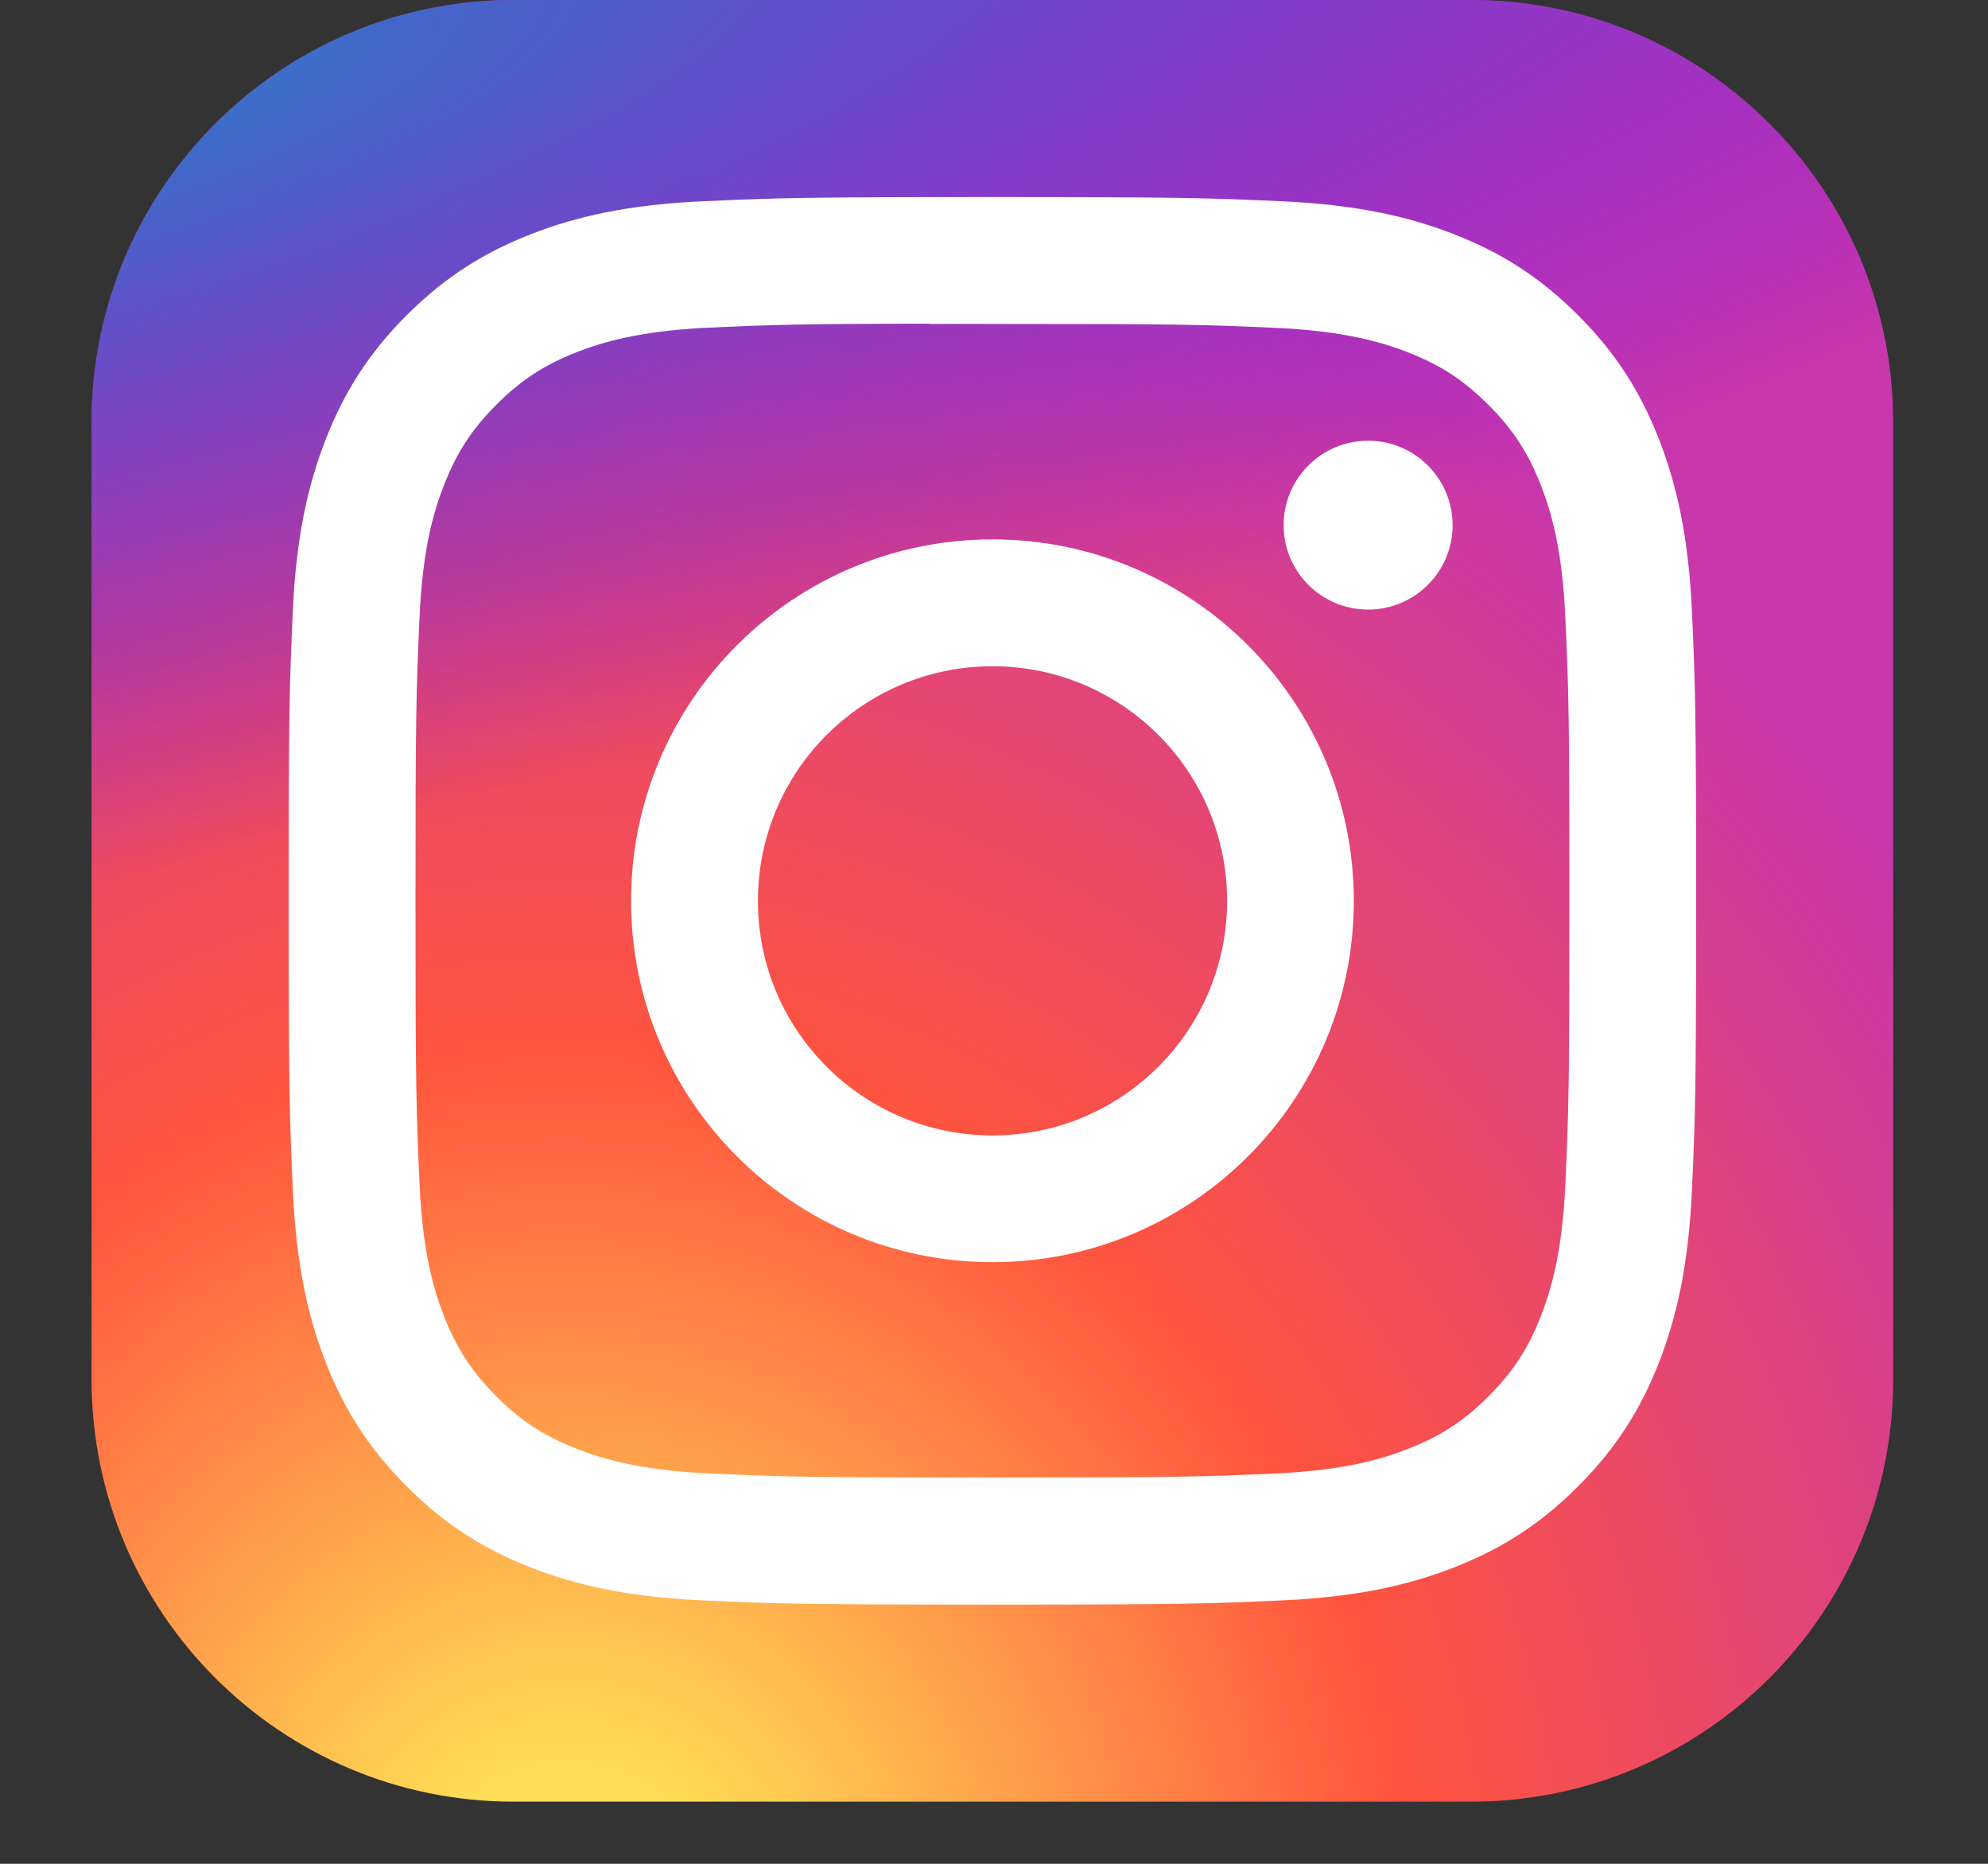 <svg width="16" height="15" viewBox="0 0 16 15" fill="none" xmlns="http://www.w3.org/2000/svg">
<rect x="0" y="0" width="16" height="15" fill="#333333" stroke="none"/>
<path d="M11.839 0H4.135C2.259 0 0.737 1.522 0.737 3.398V11.101C0.737 12.978 2.259 14.5 4.135 14.5H11.839C13.716 14.5 15.237 12.978 15.237 11.101V3.398C15.237 1.522 13.716 0 11.839 0Z" fill="url(#paint0_radial_150_124)"/>
<path d="M11.839 0H4.135C2.259 0 0.737 1.522 0.737 3.398V11.101C0.737 12.978 2.259 14.5 4.135 14.5H11.839C13.716 14.5 15.237 12.978 15.237 11.101V3.398C15.237 1.522 13.716 0 11.839 0Z" fill="url(#paint1_radial_150_124)"/>
<path d="M7.988 1.586C6.449 1.586 6.256 1.593 5.652 1.62C5.049 1.648 4.638 1.743 4.277 1.883C3.905 2.028 3.589 2.222 3.274 2.536C2.959 2.851 2.765 3.167 2.62 3.54C2.48 3.9 2.384 4.312 2.357 4.914C2.33 5.519 2.323 5.712 2.323 7.25C2.323 8.788 2.33 8.981 2.357 9.585C2.385 10.188 2.48 10.6 2.62 10.96C2.765 11.332 2.959 11.648 3.274 11.963C3.588 12.278 3.904 12.472 4.277 12.617C4.637 12.757 5.049 12.852 5.652 12.88C6.256 12.907 6.449 12.914 7.987 12.914C9.525 12.914 9.718 12.907 10.322 12.88C10.925 12.852 11.337 12.757 11.697 12.617C12.07 12.472 12.385 12.278 12.7 11.963C13.015 11.648 13.209 11.332 13.354 10.96C13.493 10.6 13.589 10.188 13.617 9.585C13.644 8.981 13.651 8.788 13.651 7.25C13.651 5.712 13.644 5.519 13.617 4.915C13.589 4.312 13.493 3.9 13.354 3.54C13.209 3.167 13.015 2.851 12.7 2.536C12.385 2.221 12.07 2.028 11.697 1.883C11.336 1.743 10.924 1.648 10.321 1.62C9.717 1.593 9.525 1.586 7.986 1.586H7.988ZM7.479 2.607C7.63 2.606 7.799 2.607 7.988 2.607C9.5 2.607 9.679 2.612 10.276 2.639C10.829 2.665 11.128 2.757 11.328 2.834C11.592 2.937 11.781 3.06 11.979 3.258C12.177 3.456 12.3 3.645 12.403 3.909C12.48 4.109 12.573 4.408 12.598 4.961C12.625 5.558 12.631 5.737 12.631 7.249C12.631 8.76 12.625 8.94 12.598 9.537C12.573 10.089 12.48 10.389 12.403 10.588C12.3 10.853 12.177 11.041 11.979 11.239C11.781 11.437 11.592 11.56 11.328 11.662C11.129 11.74 10.829 11.832 10.276 11.858C9.679 11.885 9.5 11.891 7.988 11.891C6.475 11.891 6.296 11.885 5.699 11.858C5.147 11.832 4.847 11.74 4.647 11.662C4.383 11.56 4.194 11.437 3.996 11.239C3.797 11.041 3.675 10.852 3.572 10.588C3.494 10.388 3.402 10.089 3.377 9.536C3.35 8.939 3.344 8.76 3.344 7.247C3.344 5.735 3.35 5.556 3.377 4.959C3.402 4.407 3.494 4.107 3.572 3.908C3.675 3.643 3.797 3.455 3.996 3.256C4.194 3.058 4.383 2.935 4.647 2.832C4.847 2.755 5.147 2.663 5.699 2.637C6.221 2.614 6.424 2.606 7.479 2.605V2.607ZM11.011 3.547C10.636 3.547 10.331 3.851 10.331 4.227C10.331 4.602 10.636 4.906 11.011 4.906C11.386 4.906 11.691 4.602 11.691 4.227C11.691 3.851 11.386 3.547 11.011 3.547V3.547ZM7.988 4.341C6.381 4.341 5.079 5.644 5.079 7.25C5.079 8.856 6.381 10.158 7.988 10.158C9.594 10.158 10.896 8.856 10.896 7.25C10.896 5.644 9.594 4.341 7.987 4.341H7.988ZM7.988 5.362C9.03 5.362 9.876 6.207 9.876 7.25C9.876 8.293 9.03 9.138 7.988 9.138C6.945 9.138 6.1 8.293 6.1 7.25C6.1 6.207 6.945 5.362 7.988 5.362Z" fill="white"/>
<defs>
<radialGradient id="paint0_radial_150_124" cx="0" cy="0" r="1" gradientUnits="userSpaceOnUse" gradientTransform="translate(4.589 15.617) rotate(-90) scale(14.37 13.366)">
<stop stop-color="#FFDD55"/>
<stop offset="0.1" stop-color="#FFDD55"/>
<stop offset="0.5" stop-color="#FF543E"/>
<stop offset="1" stop-color="#C837AB"/>
</radialGradient>
<radialGradient id="paint1_radial_150_124" cx="0" cy="0" r="1" gradientUnits="userSpaceOnUse" gradientTransform="translate(-1.692 1.045) rotate(78.681) scale(6.424 26.479)">
<stop stop-color="#3771C8"/>
<stop offset="0.128" stop-color="#3771C8"/>
<stop offset="1" stop-color="#6600FF" stop-opacity="0"/>
</radialGradient>
</defs>
</svg>
